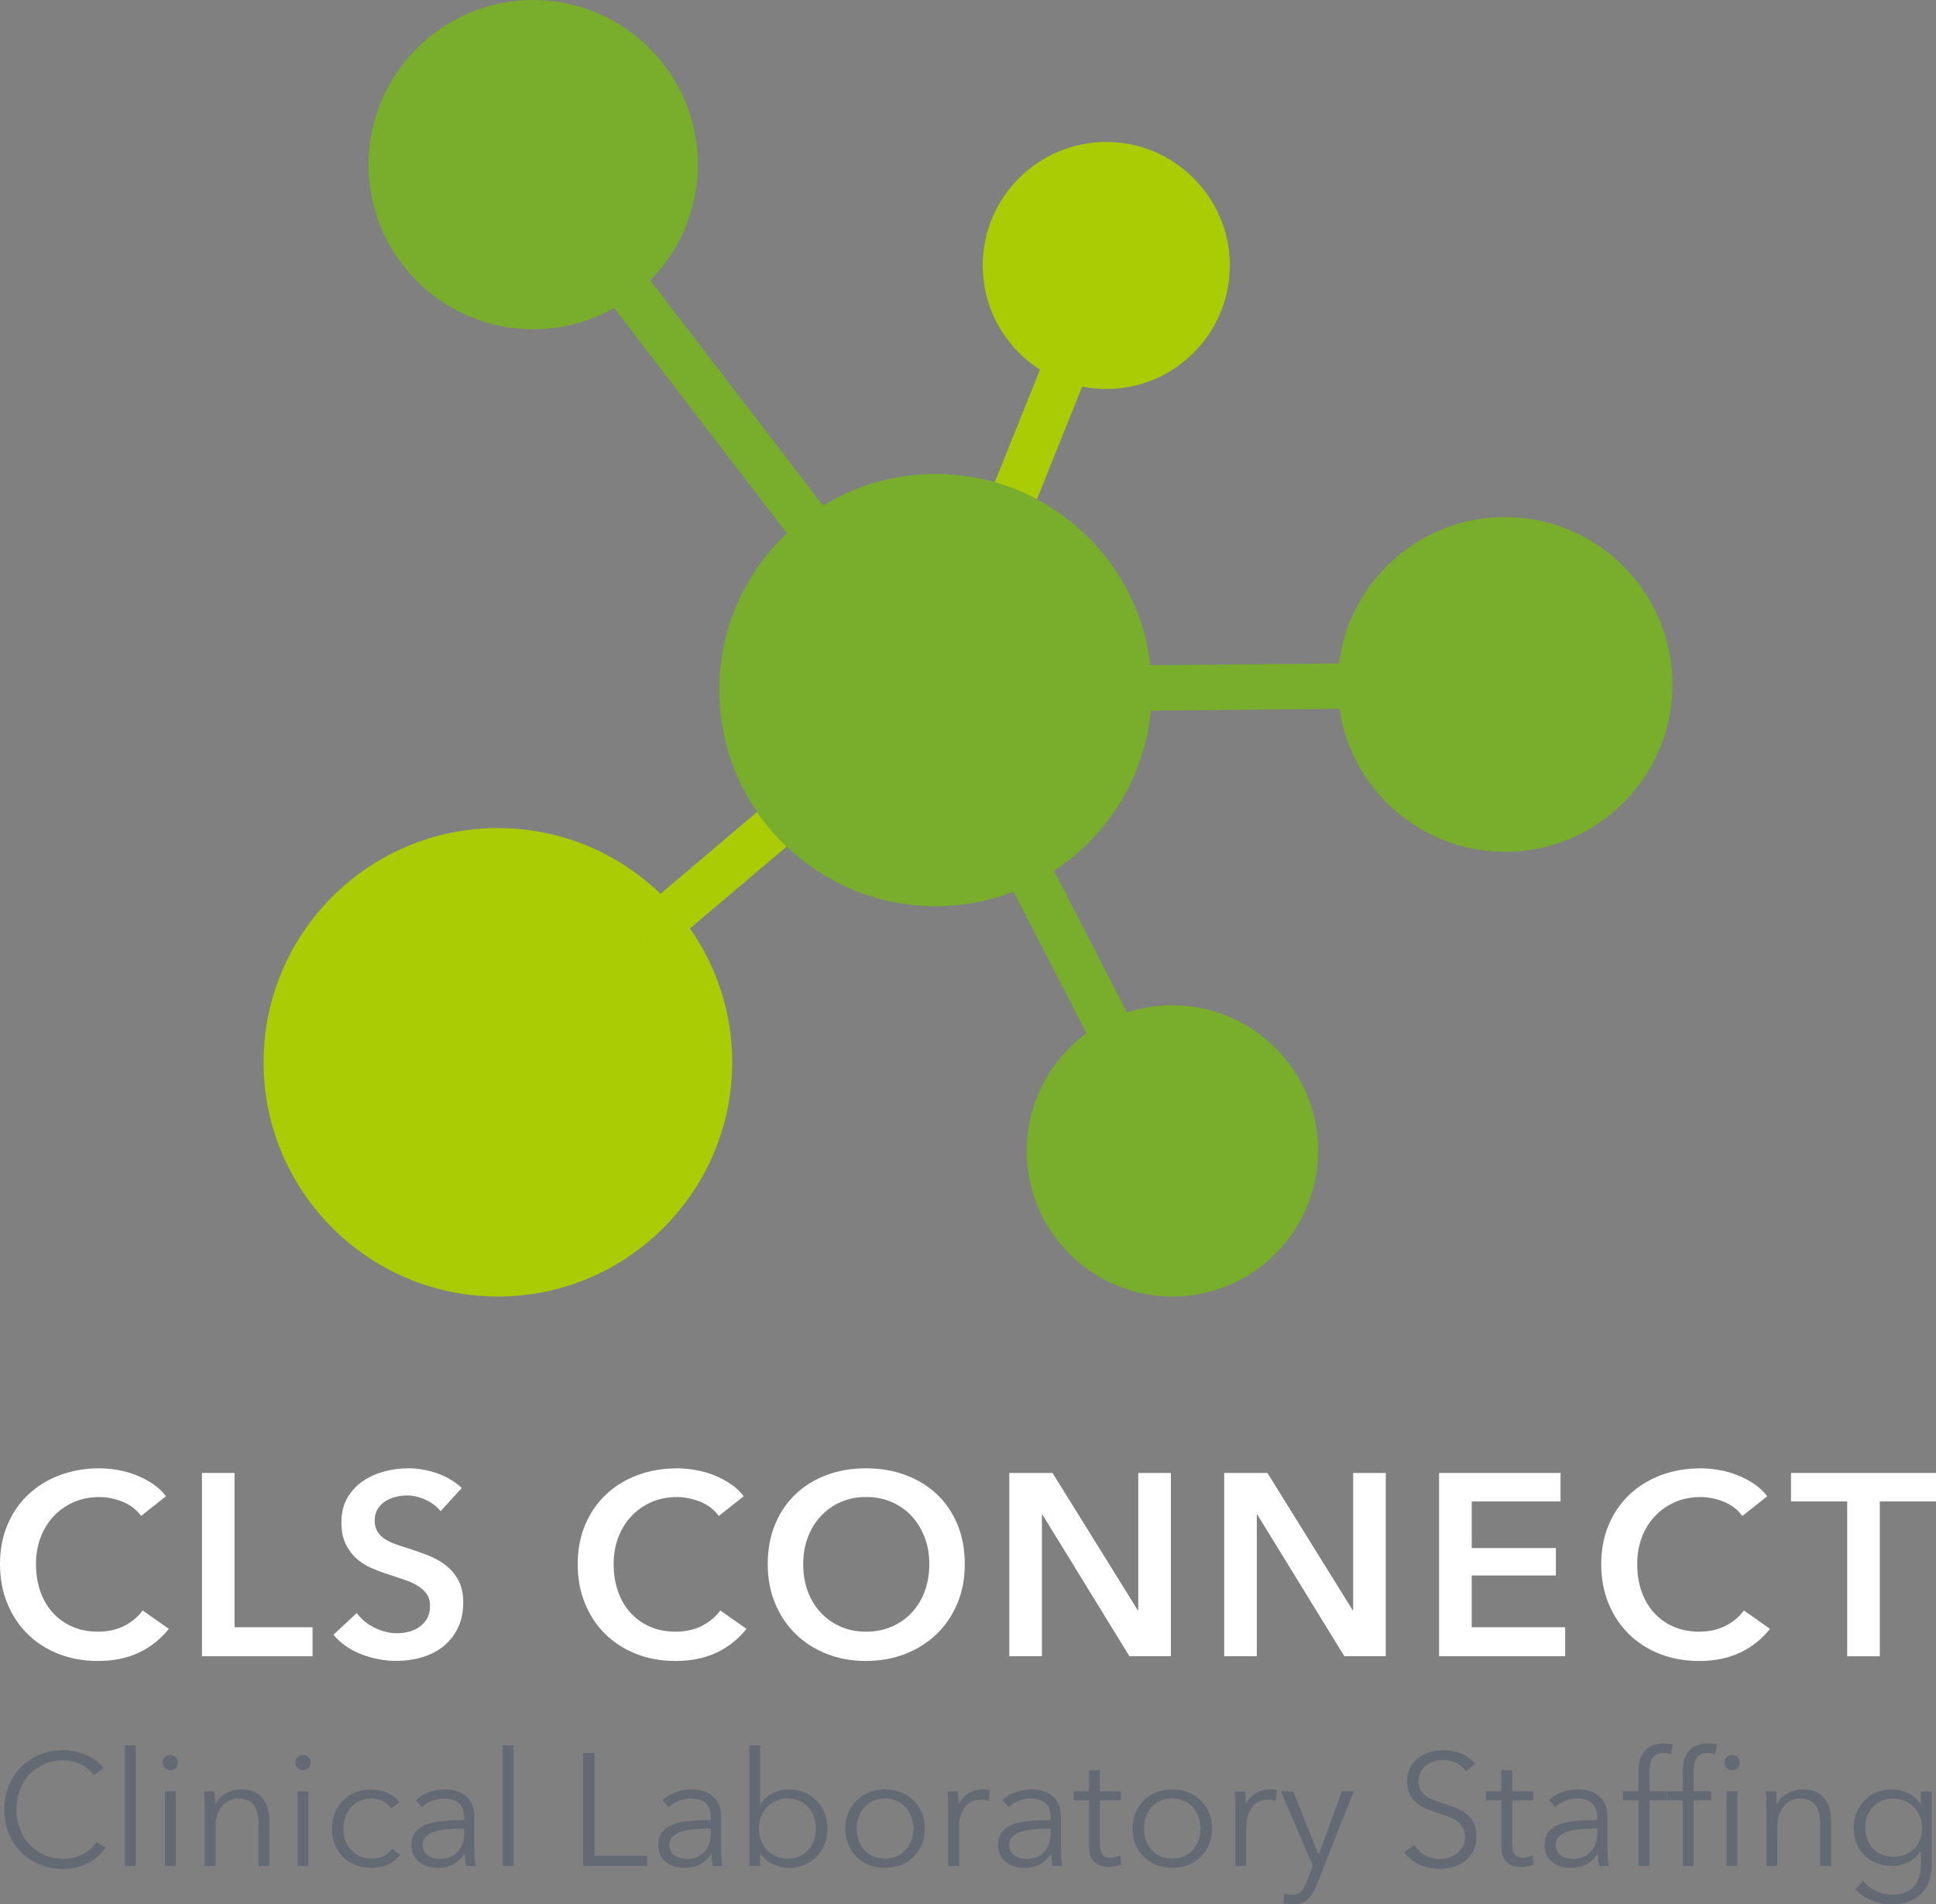 <svg xmlns="http://www.w3.org/2000/svg" id="a" width="625.11" height="614.95" viewBox="0 0 625.11 614.95"><rect x="0" y="0" width="625.11" height="614.95" fill="#808080" stroke="none"/><path d="M45.56,489.54c-1.56-2.12-3.59-3.66-6.1-4.64-2.51-.97-4.96-1.46-7.36-1.46-3.07,0-5.85.56-8.36,1.67-2.51,1.12-4.67,2.65-6.48,4.6s-3.21,4.24-4.18,6.86c-.98,2.62-1.46,5.46-1.46,8.53,0,3.23.47,6.19,1.42,8.86.95,2.68,2.3,4.97,4.06,6.9,1.76,1.92,3.86,3.41,6.31,4.47,2.45,1.06,5.21,1.59,8.28,1.59s5.99-.63,8.44-1.88,4.43-2.91,5.94-4.97l8.44,5.94c-2.62,3.29-5.83,5.84-9.61,7.65-3.79,1.81-8.22,2.72-13.29,2.72-4.63,0-8.88-.77-12.75-2.3-3.87-1.53-7.2-3.68-9.99-6.44s-4.96-6.05-6.52-9.87S0,509.73,0,505.1s.82-9.01,2.47-12.83c1.64-3.82,3.9-7.06,6.77-9.74s6.26-4.74,10.16-6.19c3.9-1.45,8.14-2.17,12.71-2.17,1.89,0,3.87.18,5.94.54,2.06.36,4.04.92,5.94,1.67,1.89.75,3.68,1.69,5.35,2.8,1.67,1.12,3.09,2.45,4.26,4.01l-8.03,6.35h-.02Z" fill="#fff" stroke-width="0"></path><path d="M65.21,475.66h10.53v49.83h25.17v9.36h-35.7v-59.19h0Z" fill="#fff" stroke-width="0"></path><path d="M142.29,488.03c-1.12-1.45-2.69-2.66-4.72-3.64-2.04-.97-4.08-1.46-6.14-1.46-1.23,0-2.45.15-3.68.46s-2.34.78-3.34,1.42-1.83,1.48-2.47,2.51-.96,2.27-.96,3.72c0,1.34.28,2.48.84,3.43.56.95,1.32,1.76,2.3,2.42.97.67,2.16,1.25,3.55,1.76,1.39.5,2.93,1,4.6,1.51,1.89.61,3.86,1.31,5.89,2.09s3.9,1.81,5.6,3.09c1.7,1.28,3.09,2.9,4.18,4.85,1.09,1.95,1.63,4.38,1.63,7.27,0,3.18-.59,5.95-1.76,8.32s-2.73,4.33-4.68,5.89-4.24,2.73-6.86,3.51-5.38,1.17-8.28,1.17c-3.85,0-7.61-.71-11.29-2.13s-6.69-3.52-9.03-6.31l7.52-7.02c1.45,2.01,3.39,3.59,5.81,4.77,2.42,1.17,4.81,1.76,7.15,1.76,1.23,0,2.48-.15,3.76-.46s2.44-.82,3.47-1.55c1.03-.72,1.87-1.63,2.51-2.72.64-1.09.96-2.44.96-4.05s-.36-2.86-1.09-3.89c-.72-1.03-1.7-1.92-2.93-2.68-1.23-.75-2.68-1.41-4.35-1.96-1.67-.56-3.43-1.14-5.27-1.76-1.78-.56-3.57-1.23-5.35-2.01s-3.39-1.81-4.81-3.09-2.58-2.86-3.47-4.72c-.89-1.87-1.34-4.19-1.34-6.98,0-3.01.63-5.6,1.88-7.78,1.25-2.17,2.9-3.97,4.93-5.39s4.35-2.48,6.94-3.18c2.59-.7,5.23-1.05,7.9-1.05,3.01,0,6.06.53,9.15,1.59s5.78,2.65,8.07,4.77l-6.86,7.52h.04Z" fill="#fff" stroke-width="0"></path><path d="M232.08,489.54c-1.56-2.12-3.59-3.66-6.1-4.64-2.51-.97-4.96-1.46-7.36-1.46-3.07,0-5.85.56-8.36,1.67-2.51,1.12-4.67,2.65-6.48,4.6s-3.21,4.24-4.18,6.86c-.98,2.62-1.46,5.46-1.46,8.53,0,3.23.47,6.19,1.42,8.86.95,2.68,2.3,4.97,4.06,6.9,1.76,1.92,3.86,3.41,6.31,4.47s5.21,1.59,8.28,1.59,5.99-.63,8.44-1.88,4.43-2.91,5.94-4.97l8.44,5.94c-2.62,3.29-5.83,5.84-9.61,7.65-3.79,1.81-8.22,2.72-13.29,2.72-4.63,0-8.88-.77-12.75-2.3-3.87-1.53-7.2-3.68-9.99-6.44-2.79-2.76-4.96-6.05-6.52-9.87s-2.34-8.04-2.34-12.67.82-9.01,2.47-12.83c1.64-3.82,3.9-7.06,6.77-9.74,2.87-2.68,6.26-4.74,10.16-6.19,3.9-1.45,8.14-2.17,12.71-2.17,1.89,0,3.87.18,5.94.54,2.06.36,4.04.92,5.94,1.67,1.89.75,3.68,1.69,5.35,2.8,1.67,1.12,3.09,2.45,4.26,4.01l-8.03,6.35h-.02Z" fill="#fff" stroke-width="0"></path><path d="M247.89,505.09c0-4.74.79-9.01,2.38-12.83,1.59-3.82,3.79-7.06,6.6-9.74s6.16-4.74,10.03-6.19,8.1-2.17,12.67-2.17,8.89.72,12.79,2.17,7.27,3.51,10.12,6.19c2.84,2.68,5.06,5.92,6.65,9.74,1.59,3.82,2.38,8.1,2.38,12.83s-.79,8.85-2.38,12.67-3.8,7.11-6.65,9.87c-2.84,2.76-6.22,4.91-10.12,6.44s-8.17,2.3-12.79,2.3-8.79-.77-12.67-2.3c-3.87-1.53-7.22-3.68-10.03-6.44s-5.02-6.05-6.6-9.87c-1.59-3.82-2.38-8.04-2.38-12.67h0ZM259.34,505.09c0,3.18.49,6.09,1.46,8.74s2.37,4.95,4.18,6.9,3.96,3.47,6.44,4.56,5.23,1.63,8.24,1.63,5.77-.54,8.28-1.63,4.67-2.6,6.48-4.56c1.81-1.95,3.2-4.25,4.18-6.9.97-2.65,1.46-5.56,1.46-8.74s-.49-5.91-1.46-8.53c-.98-2.62-2.36-4.9-4.14-6.86-1.78-1.95-3.93-3.48-6.44-4.6-2.51-1.11-5.3-1.67-8.36-1.67s-5.84.56-8.32,1.67c-2.48,1.12-4.61,2.65-6.4,4.6-1.78,1.95-3.16,4.24-4.14,6.86s-1.46,5.46-1.46,8.53h0Z" fill="#fff" stroke-width="0"></path><path d="M325.89,475.66h13.96l27.51,44.31h.17v-44.31h10.53v59.19h-13.38l-28.09-45.73h-.17v45.73h-10.53v-59.19h0Z" fill="#fff" stroke-width="0"></path><path d="M395.28,475.66h13.96l27.51,44.31h.17v-44.31h10.53v59.19h-13.38l-28.09-45.73h-.17v45.73h-10.53v-59.19h0Z" fill="#fff" stroke-width="0"></path><path d="M464.67,475.66h39.21v9.2h-28.68v15.05h27.17v8.86h-27.17v16.72h30.18v9.36h-40.72v-59.19h.01Z" fill="#fff" stroke-width="0"></path><path d="M562.57,489.54c-1.56-2.12-3.59-3.66-6.1-4.64-2.51-.97-4.96-1.46-7.36-1.46-3.07,0-5.85.56-8.36,1.67-2.51,1.12-4.67,2.65-6.48,4.6s-3.21,4.24-4.18,6.86c-.98,2.62-1.46,5.46-1.46,8.53,0,3.23.47,6.19,1.42,8.86.95,2.68,2.3,4.97,4.06,6.9,1.76,1.92,3.86,3.41,6.31,4.47s5.21,1.59,8.28,1.59,5.99-.63,8.44-1.88,4.43-2.91,5.94-4.97l8.44,5.94c-2.62,3.29-5.82,5.84-9.61,7.65s-8.22,2.72-13.29,2.72c-4.63,0-8.88-.77-12.75-2.3-3.87-1.53-7.2-3.68-9.99-6.44s-4.96-6.05-6.52-9.87-2.34-8.04-2.34-12.67.82-9.01,2.47-12.83c1.64-3.82,3.9-7.06,6.77-9.74s6.26-4.74,10.16-6.19c3.9-1.45,8.14-2.17,12.71-2.17,1.89,0,3.87.18,5.94.54,2.06.36,4.04.92,5.94,1.67,1.89.75,3.68,1.69,5.35,2.8,1.67,1.12,3.09,2.45,4.26,4.01l-8.03,6.35h-.02Z" fill="#fff" stroke-width="0"></path><path d="M596.43,484.86h-18.14v-9.2h46.82v9.2h-18.14v50h-10.53v-50h0Z" fill="#fff" stroke-width="0"></path><path d="M34.05,596.66c-.62.93-1.37,1.8-2.24,2.63-.88.83-1.89,1.55-3.04,2.18s-2.42,1.13-3.81,1.49c-1.39.37-2.91.55-4.56.55-2.75,0-5.29-.48-7.62-1.44-2.34-.96-4.35-2.29-6.03-3.99-1.68-1.7-3-3.72-3.94-6.05-.95-2.33-1.42-4.89-1.42-7.68s.48-5.34,1.44-7.68c.96-2.33,2.29-4.35,3.99-6.05,1.7-1.7,3.71-3.03,6.03-3.99,2.32-.96,4.83-1.44,7.55-1.44,1.34,0,2.65.14,3.94.42,1.29.28,2.5.67,3.63,1.18s2.16,1.11,3.09,1.82,1.7,1.51,2.32,2.4l-3.09,2.27c-.38-.58-.88-1.17-1.52-1.75-.64-.58-1.38-1.1-2.24-1.55s-1.79-.81-2.81-1.08c-1.01-.27-2.1-.41-3.27-.41-2.37,0-4.49.43-6.36,1.28-1.87.86-3.46,2.01-4.77,3.47-1.31,1.46-2.3,3.14-2.99,5.06-.69,1.92-1.03,3.94-1.03,6.06s.35,4.14,1.06,6.06c.7,1.92,1.71,3.6,3.01,5.06,1.31,1.46,2.89,2.61,4.77,3.47,1.87.86,3.97,1.28,6.31,1.28,2.09,0,4.09-.43,5.98-1.29s3.47-2.23,4.74-4.12l2.89,1.85h0Z" fill="#636a74" stroke-width="0"></path><path d="M43.84,602.58h-3.5v-38.95h3.5v38.95Z" fill="#636a74" stroke-width="0"></path><path d="M57.49,569.19c0,.72-.26,1.31-.77,1.78-.51.46-1.08.7-1.7.7s-1.19-.23-1.7-.7c-.52-.46-.77-1.06-.77-1.78s.26-1.31.77-1.78c.51-.46,1.08-.7,1.7-.7s1.19.23,1.7.7c.52.46.77,1.06.77,1.78ZM56.77,602.58h-3.5v-24.11h3.5v24.11Z" fill="#636a74" stroke-width="0"></path><path d="M69.24,578.47c.07.65.12,1.37.15,2.16s.05,1.44.05,1.96h.1c.69-1.41,1.8-2.55,3.35-3.43s3.18-1.31,4.9-1.31c3.06,0,5.35.91,6.88,2.73s2.29,4.22,2.29,7.21v14.79h-3.5v-13.34c0-1.27-.1-2.42-.31-3.45s-.56-1.91-1.06-2.65c-.5-.74-1.17-1.31-2.01-1.73-.84-.41-1.9-.62-3.17-.62-.93,0-1.83.19-2.7.57-.88.38-1.66.95-2.34,1.73-.69.77-1.24,1.75-1.65,2.94-.41,1.18-.62,2.58-.62,4.2v12.37h-3.5v-18.81c0-.65-.02-1.49-.05-2.52-.03-1.03-.09-1.96-.15-2.78h3.35v-.02Z" fill="#636a74" stroke-width="0"></path><path d="M100.31,569.19c0,.72-.26,1.31-.77,1.78-.51.46-1.08.7-1.7.7s-1.19-.23-1.7-.7c-.52-.46-.77-1.06-.77-1.78s.26-1.31.77-1.78c.51-.46,1.08-.7,1.7-.7s1.19.23,1.7.7c.52.46.77,1.06.77,1.78ZM99.58,602.58h-3.5v-24.11h3.5v24.11Z" fill="#636a74" stroke-width="0"></path><path d="M126.27,583.98c-.58-.93-1.43-1.69-2.55-2.29s-2.33-.9-3.63-.9c-1.41,0-2.68.25-3.81.75s-2.1,1.19-2.91,2.06c-.81.88-1.43,1.91-1.85,3.09s-.64,2.47-.64,3.84.21,2.65.64,3.81c.43,1.17,1.04,2.19,1.83,3.07s1.75,1.56,2.89,2.06c1.13.5,2.4.75,3.81.75,1.55,0,2.85-.29,3.92-.88,1.06-.58,1.94-1.34,2.63-2.27l2.63,1.96c-1.03,1.27-2.29,2.28-3.79,3.04-1.49.75-3.29,1.13-5.38,1.13-1.96,0-3.73-.32-5.31-.95-1.58-.64-2.93-1.52-4.04-2.65-1.12-1.13-1.98-2.47-2.6-4.02-.62-1.55-.93-3.23-.93-5.05s.31-3.5.93-5.05,1.49-2.89,2.6-4.02c1.12-1.13,2.46-2.02,4.04-2.65s3.35-.95,5.31-.95c1.61,0,3.25.35,4.92,1.06,1.67.7,3.01,1.74,4.04,3.12l-2.73,1.96-.02-.02Z" fill="#636a74" stroke-width="0"></path><path d="M149.87,586.98c0-2.08-.55-3.63-1.65-4.65-1.1-1.02-2.7-1.53-4.79-1.53-1.44,0-2.78.26-4.02.77s-2.28,1.2-3.14,2.06l-1.96-2.32c1-1,2.31-1.82,3.94-2.47,1.63-.65,3.48-.98,5.54-.98,1.31,0,2.52.18,3.66.54,1.13.36,2.13.9,2.99,1.62s1.53,1.63,2.01,2.73.72,2.39.72,3.86v10.56c0,.93.03,1.89.1,2.89s.17,1.84.31,2.52h-3.14c-.1-.58-.19-1.22-.26-1.91-.07-.69-.1-1.36-.1-2.01h-.1c-1.1,1.61-2.34,2.77-3.74,3.48-1.39.7-3.07,1.06-5.02,1.06-.93,0-1.88-.13-2.86-.39s-1.87-.68-2.68-1.27-1.48-1.34-2.01-2.27-.8-2.07-.8-3.41c0-1.86.47-3.33,1.42-4.42.94-1.08,2.21-1.89,3.79-2.43,1.58-.53,3.39-.88,5.44-1.03,2.04-.15,4.16-.23,6.36-.23v-.77h0ZM148.84,590.52c-1.44,0-2.9.06-4.35.18-1.46.12-2.78.36-3.97.72s-2.16.88-2.91,1.57-1.13,1.6-1.13,2.73c0,.86.16,1.58.49,2.16.33.58.76,1.06,1.31,1.42s1.16.62,1.83.77,1.35.23,2.03.23c1.24,0,2.34-.21,3.3-.64s1.77-1.01,2.42-1.75,1.15-1.59,1.49-2.55c.34-.96.51-1.97.51-3.04v-1.8h-1.03.01Z" fill="#636a74" stroke-width="0"></path><path d="M165.79,602.58h-3.5v-38.95h3.5v38.95Z" fill="#636a74" stroke-width="0"></path><path d="M191.97,599.28h17v3.3h-20.71v-36.48h3.71v33.18h0Z" fill="#636a74" stroke-width="0"></path><path d="M229.53,586.98c0-2.08-.55-3.63-1.65-4.65-1.1-1.02-2.7-1.53-4.79-1.53-1.44,0-2.78.26-4.02.77s-2.28,1.2-3.14,2.06l-1.96-2.32c1-1,2.31-1.82,3.94-2.47,1.63-.65,3.48-.98,5.54-.98,1.31,0,2.52.18,3.66.54,1.13.36,2.13.9,2.99,1.62s1.53,1.63,2.01,2.73.72,2.39.72,3.86v10.56c0,.93.03,1.89.1,2.89s.17,1.84.31,2.52h-3.14c-.1-.58-.19-1.22-.26-1.91-.07-.69-.1-1.36-.1-2.01h-.1c-1.1,1.61-2.34,2.77-3.74,3.48-1.39.7-3.07,1.06-5.02,1.06-.93,0-1.88-.13-2.86-.39s-1.87-.68-2.68-1.27-1.48-1.34-2.01-2.27-.8-2.07-.8-3.41c0-1.86.47-3.33,1.42-4.42.94-1.08,2.21-1.89,3.79-2.43,1.58-.53,3.39-.88,5.44-1.03,2.04-.15,4.16-.23,6.36-.23v-.77h0ZM228.5,590.52c-1.44,0-2.9.06-4.35.18-1.46.12-2.78.36-3.97.72s-2.16.88-2.91,1.57-1.13,1.6-1.13,2.73c0,.86.16,1.58.49,2.16.33.58.76,1.06,1.31,1.42s1.16.62,1.83.77,1.35.23,2.03.23c1.24,0,2.34-.21,3.3-.64s1.77-1.01,2.42-1.75,1.15-1.59,1.49-2.55c.34-.96.51-1.97.51-3.04v-1.8h-1.03.01Z" fill="#636a74" stroke-width="0"></path><path d="M245.45,598.51v4.07h-3.5v-38.95h3.5v19.01h.1c1.03-1.58,2.37-2.77,4.02-3.58,1.65-.81,3.35-1.21,5.1-1.21,1.89,0,3.6.33,5.13.98,1.53.65,2.83,1.55,3.92,2.68,1.08,1.13,1.92,2.47,2.52,4.02.6,1.55.9,3.21.9,5s-.3,3.45-.9,5-1.44,2.89-2.52,4.02-2.39,2.03-3.92,2.68c-1.53.65-3.24.98-5.13.98-1.75,0-3.45-.4-5.1-1.19-1.65-.79-2.99-1.96-4.02-3.5h-.1ZM263.43,590.52c0-1.34-.21-2.6-.62-3.79-.41-1.18-1-2.21-1.78-3.09-.77-.88-1.73-1.57-2.86-2.09-1.13-.52-2.42-.77-3.86-.77-1.34,0-2.58.25-3.71.75s-2.11,1.19-2.94,2.06-1.47,1.91-1.93,3.09c-.46,1.19-.7,2.47-.7,3.84s.23,2.65.7,3.84c.46,1.19,1.11,2.21,1.93,3.07.82.86,1.8,1.54,2.94,2.03,1.13.5,2.37.75,3.71.75,1.44,0,2.73-.25,3.86-.75s2.09-1.18,2.86-2.06,1.37-1.91,1.78-3.09c.41-1.19.62-2.45.62-3.79h0Z" fill="#636a74" stroke-width="0"></path><path d="M298.62,590.52c0,1.82-.32,3.5-.95,5.05-.64,1.55-1.52,2.89-2.65,4.02s-2.49,2.02-4.07,2.65c-1.58.63-3.32.95-5.2.95s-3.57-.32-5.15-.95c-1.58-.64-2.94-1.52-4.07-2.65s-2.02-2.47-2.65-4.02c-.64-1.55-.95-3.23-.95-5.05s.32-3.5.95-5.05,1.52-2.89,2.65-4.02,2.49-2.02,4.07-2.65c1.58-.63,3.3-.95,5.15-.95s3.62.32,5.2.95c1.58.64,2.94,1.52,4.07,2.65s2.02,2.47,2.65,4.02c.63,1.55.95,3.23.95,5.05ZM294.91,590.52c0-1.34-.21-2.6-.64-3.79-.43-1.18-1.04-2.21-1.83-3.09-.79-.88-1.75-1.57-2.89-2.09-1.13-.52-2.4-.77-3.81-.77s-2.67.26-3.79.77-2.07,1.21-2.86,2.09c-.79.88-1.4,1.91-1.83,3.09-.43,1.19-.64,2.45-.64,3.79s.21,2.6.64,3.79c.43,1.18,1.04,2.21,1.83,3.09.79.88,1.74,1.56,2.86,2.06s2.38.75,3.79.75,2.68-.25,3.81-.75,2.09-1.18,2.89-2.06c.79-.88,1.4-1.91,1.83-3.09.43-1.19.64-2.45.64-3.79Z" fill="#636a74" stroke-width="0"></path><path d="M306.09,581.25c-.03-1.03-.09-1.96-.15-2.78h3.35c.07.65.12,1.37.15,2.16s.05,1.44.05,1.96h.1c.69-1.41,1.72-2.55,3.09-3.43s2.92-1.31,4.64-1.31c.45,0,.85.02,1.21.05.36.03.73.1,1.11.21l-.46,3.35c-.21-.07-.55-.14-1.03-.21s-.96-.1-1.44-.1c-.93,0-1.82.17-2.68.51s-1.61.88-2.24,1.62c-.64.74-1.15,1.68-1.55,2.83s-.59,2.53-.59,4.14v12.34h-3.5v-18.81c0-.65-.02-1.49-.05-2.52h-.01Z" fill="#636a74" stroke-width="0"></path><path d="M339.27,586.98c0-2.08-.55-3.63-1.65-4.65s-2.7-1.53-4.79-1.53c-1.44,0-2.78.26-4.02.77s-2.28,1.2-3.14,2.06l-1.96-2.32c1-1,2.31-1.82,3.94-2.47,1.63-.65,3.48-.98,5.54-.98,1.31,0,2.52.18,3.66.54,1.13.36,2.13.9,2.99,1.62s1.53,1.63,2.01,2.73.72,2.39.72,3.86v10.56c0,.93.03,1.89.1,2.89s.17,1.84.31,2.52h-3.14c-.1-.58-.19-1.22-.26-1.91s-.1-1.36-.1-2.01h-.1c-1.1,1.61-2.34,2.77-3.74,3.48-1.39.7-3.07,1.06-5.02,1.06-.93,0-1.88-.13-2.86-.39-.98-.26-1.87-.68-2.68-1.27s-1.48-1.34-2.01-2.27-.8-2.07-.8-3.41c0-1.86.47-3.33,1.42-4.42.94-1.08,2.21-1.89,3.79-2.43,1.58-.53,3.39-.88,5.44-1.03,2.04-.15,4.16-.23,6.36-.23v-.77h-.01ZM338.24,590.52c-1.44,0-2.9.06-4.35.18-1.46.12-2.78.36-3.97.72s-2.16.88-2.91,1.57-1.13,1.6-1.13,2.73c0,.86.16,1.58.49,2.16.33.58.76,1.06,1.31,1.42s1.16.62,1.83.77c.67.15,1.35.23,2.03.23,1.24,0,2.34-.21,3.3-.64s1.77-1.01,2.42-1.75c.65-.74,1.15-1.59,1.49-2.55.34-.96.51-1.97.51-3.04v-1.8h-1.03.01Z" fill="#636a74" stroke-width="0"></path><path d="M361.94,581.41h-6.8v14.07c0,.89.09,1.63.26,2.21s.42,1.04.75,1.37.71.55,1.16.67.93.18,1.44.18c.48,0,.99-.07,1.52-.21s1.04-.33,1.52-.57l.15,3.04c-.62.24-1.26.42-1.93.54-.67.12-1.4.18-2.19.18-.65,0-1.34-.09-2.06-.26s-1.39-.5-2.01-.98-1.13-1.13-1.52-1.96c-.39-.82-.59-1.91-.59-3.25v-15.04h-5v-2.94h5v-6.8h3.5v6.8h6.8v2.94h0Z" fill="#636a74" stroke-width="0"></path><path d="M391.36,590.52c0,1.82-.32,3.5-.95,5.05-.64,1.55-1.52,2.89-2.65,4.02s-2.49,2.02-4.07,2.65c-1.58.63-3.32.95-5.2.95s-3.57-.32-5.15-.95c-1.58-.64-2.94-1.52-4.07-2.65s-2.02-2.47-2.65-4.02c-.64-1.55-.95-3.23-.95-5.05s.32-3.5.95-5.05,1.52-2.89,2.65-4.02,2.49-2.02,4.07-2.65c1.58-.63,3.3-.95,5.15-.95s3.62.32,5.2.95c1.58.64,2.94,1.52,4.07,2.65s2.02,2.47,2.65,4.02c.63,1.55.95,3.23.95,5.05ZM387.65,590.52c0-1.34-.21-2.6-.64-3.79-.43-1.18-1.04-2.21-1.83-3.09-.79-.88-1.75-1.57-2.89-2.09-1.13-.52-2.4-.77-3.81-.77s-2.67.26-3.79.77-2.07,1.21-2.86,2.09c-.79.88-1.4,1.91-1.83,3.09-.43,1.19-.64,2.45-.64,3.79s.21,2.6.64,3.79c.43,1.18,1.04,2.21,1.83,3.09.79.88,1.74,1.56,2.86,2.06s2.38.75,3.79.75,2.68-.25,3.81-.75,2.09-1.18,2.89-2.06c.79-.88,1.4-1.91,1.83-3.09.43-1.19.64-2.45.64-3.79Z" fill="#636a74" stroke-width="0"></path><path d="M398.83,581.25c-.03-1.03-.09-1.96-.15-2.78h3.35c.07.65.12,1.37.15,2.16s.05,1.44.05,1.96h.1c.69-1.41,1.72-2.55,3.09-3.43s2.92-1.31,4.64-1.31c.45,0,.85.02,1.21.05.36.03.73.1,1.11.21l-.46,3.35c-.21-.07-.55-.14-1.03-.21s-.96-.1-1.44-.1c-.93,0-1.82.17-2.68.51s-1.61.88-2.24,1.62c-.64.74-1.15,1.68-1.55,2.83s-.59,2.53-.59,4.14v12.34h-3.5v-18.81c0-.65-.02-1.49-.05-2.52h-.01Z" fill="#636a74" stroke-width="0"></path><path d="M425.72,598.82h.1l7.47-20.35h3.81l-12.01,30.35c-.72,1.85-1.64,3.34-2.76,4.46s-2.72,1.67-4.82,1.67c-1.07,0-2.11-.1-3.14-.31l.36-3.19c.82.27,1.68.41,2.58.41,1.2,0,2.15-.37,2.83-1.11.69-.74,1.29-1.8,1.8-3.17l1.96-5.05-10.31-24.06h3.92l8.19,20.35h.02Z" fill="#636a74" stroke-width="0"></path><path d="M473.33,571.98c-.79-1.1-1.8-1.98-3.04-2.65-1.24-.67-2.73-1-4.48-1-.89,0-1.8.14-2.73.41-.93.28-1.77.7-2.52,1.26-.76.57-1.37,1.28-1.83,2.14s-.7,1.87-.7,3.04.22,2.13.67,2.89,1.04,1.4,1.77,1.93c.74.53,1.58.97,2.52,1.31s1.93.69,2.95,1.03c1.27.41,2.54.86,3.83,1.34,1.28.48,2.44,1.11,3.47,1.88s1.87,1.75,2.52,2.94c.65,1.18.98,2.69.98,4.51s-.35,3.39-1.04,4.71-1.6,2.41-2.7,3.27c-1.11.86-2.38,1.49-3.8,1.91-1.43.41-2.86.62-4.3.62-1.1,0-2.2-.11-3.3-.33-1.1-.22-2.15-.56-3.14-1-1-.45-1.92-1.01-2.78-1.7s-1.61-1.48-2.27-2.37l3.2-2.37c.79,1.31,1.9,2.4,3.32,3.27s3.1,1.31,5.02,1.31c.93,0,1.87-.15,2.83-.44s1.83-.74,2.6-1.34c.77-.6,1.41-1.34,1.91-2.22.5-.88.75-1.9.75-3.07,0-1.27-.25-2.33-.75-3.17-.5-.84-1.16-1.55-1.98-2.11s-1.77-1.04-2.83-1.42c-1.07-.38-2.18-.76-3.35-1.13-1.2-.38-2.39-.81-3.56-1.29-1.17-.48-2.22-1.11-3.14-1.88-.93-.77-1.67-1.73-2.24-2.86-.57-1.13-.85-2.52-.85-4.17,0-1.75.35-3.26,1.06-4.53.7-1.27,1.62-2.32,2.76-3.14,1.13-.82,2.39-1.42,3.76-1.8s2.73-.57,4.07-.57c2.47,0,4.59.44,6.34,1.31,1.75.88,3.07,1.91,3.97,3.12l-2.94,2.37h-.03Z" fill="#636a74" stroke-width="0"></path><path d="M495.07,581.41h-6.8v14.07c0,.89.09,1.63.26,2.21s.42,1.04.75,1.37.71.55,1.16.67.93.18,1.44.18c.48,0,.99-.07,1.52-.21s1.04-.33,1.52-.57l.15,3.04c-.62.24-1.26.42-1.93.54-.67.12-1.4.18-2.19.18-.65,0-1.34-.09-2.06-.26s-1.39-.5-2.01-.98-1.13-1.13-1.52-1.96c-.39-.82-.59-1.91-.59-3.25v-15.04h-5v-2.94h5v-6.8h3.5v6.8h6.8v2.94h0Z" fill="#636a74" stroke-width="0"></path><path d="M515.73,586.98c0-2.08-.55-3.63-1.65-4.65s-2.7-1.53-4.79-1.53c-1.44,0-2.78.26-4.02.77s-2.29,1.2-3.14,2.06l-1.96-2.32c.99-1,2.31-1.82,3.94-2.47,1.63-.65,3.48-.98,5.54-.98,1.31,0,2.53.18,3.66.54,1.13.36,2.13.9,2.99,1.62s1.53,1.63,2.01,2.73.72,2.39.72,3.86v10.56c0,.93.03,1.89.1,2.89.07,1,.17,1.84.31,2.52h-3.14c-.1-.58-.19-1.22-.26-1.91s-.1-1.36-.1-2.01h-.1c-1.1,1.61-2.35,2.77-3.74,3.48-1.39.7-3.07,1.06-5.02,1.06-.93,0-1.88-.13-2.86-.39-.98-.26-1.87-.68-2.68-1.27s-1.48-1.34-2.01-2.27-.8-2.07-.8-3.41c0-1.86.47-3.33,1.42-4.42.94-1.08,2.21-1.89,3.79-2.43,1.58-.53,3.39-.88,5.43-1.03,2.04-.15,4.16-.23,6.36-.23v-.77h0ZM514.7,590.52c-1.44,0-2.9.06-4.35.18-1.46.12-2.78.36-3.97.72s-2.16.88-2.91,1.57c-.76.69-1.13,1.6-1.13,2.73,0,.86.16,1.58.49,2.16.33.58.76,1.06,1.31,1.42s1.16.62,1.83.77c.67.15,1.35.23,2.03.23,1.24,0,2.34-.21,3.3-.64s1.77-1.01,2.42-1.75,1.15-1.59,1.49-2.55c.34-.96.51-1.97.51-3.04v-1.8h-1.03.01Z" fill="#636a74" stroke-width="0"></path><path d="M538.25,581.41h-5.67v21.18h-3.5v-21.18h-5.05v-2.94h5.05v-6.6c0-2.75.67-4.91,2.01-6.49s3.4-2.37,6.18-2.37c.45,0,.93.03,1.44.08s1,.15,1.44.28l-.62,3.09c-.38-.1-.75-.19-1.13-.26s-.81-.1-1.29-.1c-.93,0-1.69.15-2.29.46s-1.06.75-1.39,1.31c-.33.57-.55,1.23-.67,1.98-.12.76-.18,1.56-.18,2.42v6.18h5.67v2.96Z" fill="#636a74" stroke-width="0"></path><path d="M552.52,581.41h-5.67v21.18h-3.5v-21.18h-5.05v-2.94h5.05v-6.6c0-2.75.67-4.91,2.01-6.49s3.4-2.37,6.18-2.37c.45,0,.93.03,1.44.08s.99.15,1.44.28l-.62,3.09c-.38-.1-.76-.19-1.13-.26-.38-.07-.81-.1-1.29-.1-.93,0-1.69.15-2.29.46s-1.06.75-1.39,1.31c-.33.57-.55,1.23-.67,1.98s-.18,1.56-.18,2.42v6.18h5.67v2.96ZM561.75,569.19c0,.72-.26,1.31-.77,1.78-.51.46-1.08.7-1.7.7s-1.19-.23-1.7-.7c-.52-.46-.77-1.06-.77-1.78s.26-1.31.77-1.78c.51-.46,1.08-.7,1.7-.7s1.18.23,1.7.7.77,1.06.77,1.78ZM560.97,602.58h-3.5v-24.11h3.5v24.11Z" fill="#636a74" stroke-width="0"></path><path d="M573.49,578.47c.07.65.12,1.37.15,2.16s.05,1.44.05,1.96h.1c.69-1.41,1.8-2.55,3.35-3.43s3.18-1.31,4.9-1.31c3.06,0,5.35.91,6.88,2.73s2.29,4.22,2.29,7.21v14.79h-3.5v-13.34c0-1.27-.1-2.42-.31-3.45s-.56-1.91-1.06-2.65c-.5-.74-1.17-1.31-2.01-1.73s-1.9-.62-3.17-.62c-.93,0-1.83.19-2.7.57-.88.38-1.66.95-2.34,1.73-.69.77-1.24,1.75-1.65,2.94-.41,1.18-.62,2.58-.62,4.2v12.37h-3.5v-18.81c0-.65-.02-1.49-.05-2.52-.03-1.03-.09-1.96-.15-2.78h3.35v-.02Z" fill="#636a74" stroke-width="0"></path><path d="M601.57,607.42c.96,1.24,2.28,2.28,3.94,3.14,1.67.86,3.43,1.29,5.28,1.29,1.72,0,3.18-.25,4.38-.75s2.17-1.18,2.91-2.04,1.28-1.86,1.62-3.01c.34-1.15.51-2.38.51-3.68v-4.53h-.1c-.93,1.51-2.24,2.68-3.94,3.5s-3.43,1.24-5.18,1.24c-1.89,0-3.6-.31-5.13-.93s-2.84-1.47-3.91-2.55c-1.08-1.08-1.93-2.38-2.53-3.89-.6-1.51-.9-3.14-.9-4.9s.3-3.33.9-4.84c.6-1.51,1.44-2.83,2.53-3.97,1.08-1.13,2.39-2.03,3.91-2.68,1.53-.65,3.24-.98,5.13-.98,1.75,0,3.47.41,5.15,1.24s3.01,2.01,3.97,3.56h.1v-4.17h3.5v23.91c0,1.31-.18,2.7-.54,4.17-.36,1.48-1.03,2.83-2.01,4.07s-2.31,2.27-3.99,3.09-3.86,1.24-6.54,1.24c-2.23,0-4.36-.43-6.39-1.29s-3.76-2.04-5.2-3.56l2.53-2.68h0ZM602.24,590.22c0,1.27.21,2.47.62,3.61.41,1.13,1,2.13,1.78,2.99.77.86,1.73,1.54,2.86,2.04s2.42.75,3.86.75c1.34,0,2.58-.22,3.71-.67s2.11-1.08,2.94-1.91c.82-.82,1.47-1.81,1.93-2.96s.69-2.43.69-3.84c0-1.27-.23-2.47-.69-3.61-.46-1.13-1.11-2.13-1.93-2.99s-1.8-1.55-2.94-2.06c-1.13-.52-2.37-.77-3.71-.77-1.44,0-2.73.26-3.86.77s-2.09,1.2-2.86,2.06c-.77.86-1.37,1.85-1.78,2.99-.41,1.13-.62,2.34-.62,3.61h0Z" fill="#636a74" stroke-width="0"></path><path d="M357.24,45.84c-22.02,0-39.92,17.9-39.92,39.89,0,14.12,7.37,26.55,18.48,33.62l-14.6,36.38c4.77,1.37,9.32,3.21,13.61,5.52l14.6-36.41c2.52.51,5.14.78,7.82.78,21.97,0,39.86-17.9,39.86-39.89s-17.9-39.89-39.86-39.89h0Z" fill="#aacc05" stroke-width="0"></path><path d="M327.74,271.59c-.32.19-.64.38-.99.51.16-.11.29-.19.46-.27s.35-.16.54-.24h-.01Z" fill="#20192d" stroke-width="0"></path><path d="M206.76,303.09c.32.35.62.7.88,1.04-.19-.19-.38-.4-.56-.62-.11-.13-.24-.27-.32-.43h0Z" fill="#20192d" stroke-width="0"></path><path d="M485.96,166.98c-27.51,0-50.26,20.63-53.6,47.26l-60.94.59c-2.68-23.23-16.8-43.05-36.59-53.58-4.29-2.3-8.84-4.15-13.61-5.52-6.08-1.74-12.51-2.68-19.15-2.68-13.29,0-25.74,3.72-36.33,10.23l-55.8-72.76c9.48-9.59,15.38-22.8,15.38-37.34C225.32,23.87,201.48,0,172.17,0s-53.18,23.87-53.18,53.18,23.84,53.15,53.18,53.15c9.48,0,18.4-2.52,26.12-6.91l55.8,72.81c-13.45,12.7-21.83,30.67-21.83,50.6,0,14.6,4.5,28.16,12.22,39.38,2.76,4.07,5.97,7.82,9.54,11.17,12.54,11.95,29.47,19.26,48.06,19.26,8.87,0,17.36-1.66,25.18-4.71l23.57,45.76c-11.71,8.57-19.31,22.4-19.31,37.96,0,25.96,21.11,47.04,47.04,47.04s47.04-21.08,47.04-47.04-21.11-47.01-47.04-47.01c-5.12,0-10.05.83-14.68,2.36l-23.57-45.81c17.28-11.3,29.23-30.08,31.26-51.7l60.94-.59c3.8,26.09,26.33,46.18,53.47,46.18,29.79,0,54.03-24.24,54.03-54.03s-24.24-54.06-54.03-54.06h-.02ZM326.75,272.1c.16-.11.29-.19.46-.27.16-.08.35-.16.54-.24-.32.19-.64.37-.99.51h-.01Z" fill="#78ae2c" stroke-width="0"></path><path d="M253.99,273.38c-3.56-3.35-6.78-7.1-9.54-11.17l-31.18,26.44c-13.61-13.15-32.15-21.24-52.51-21.24-41.71,0-75.65,33.91-75.65,75.63s33.94,75.65,75.65,75.65,75.65-33.94,75.65-75.65c0-16.07-5.04-30.97-13.64-43.21l31.21-26.44h0ZM207.09,303.52c-.11-.13-.24-.27-.32-.43.32.35.62.7.88,1.04-.19-.19-.38-.4-.56-.62h0Z" fill="#aacc05" stroke-width="0"></path></svg>